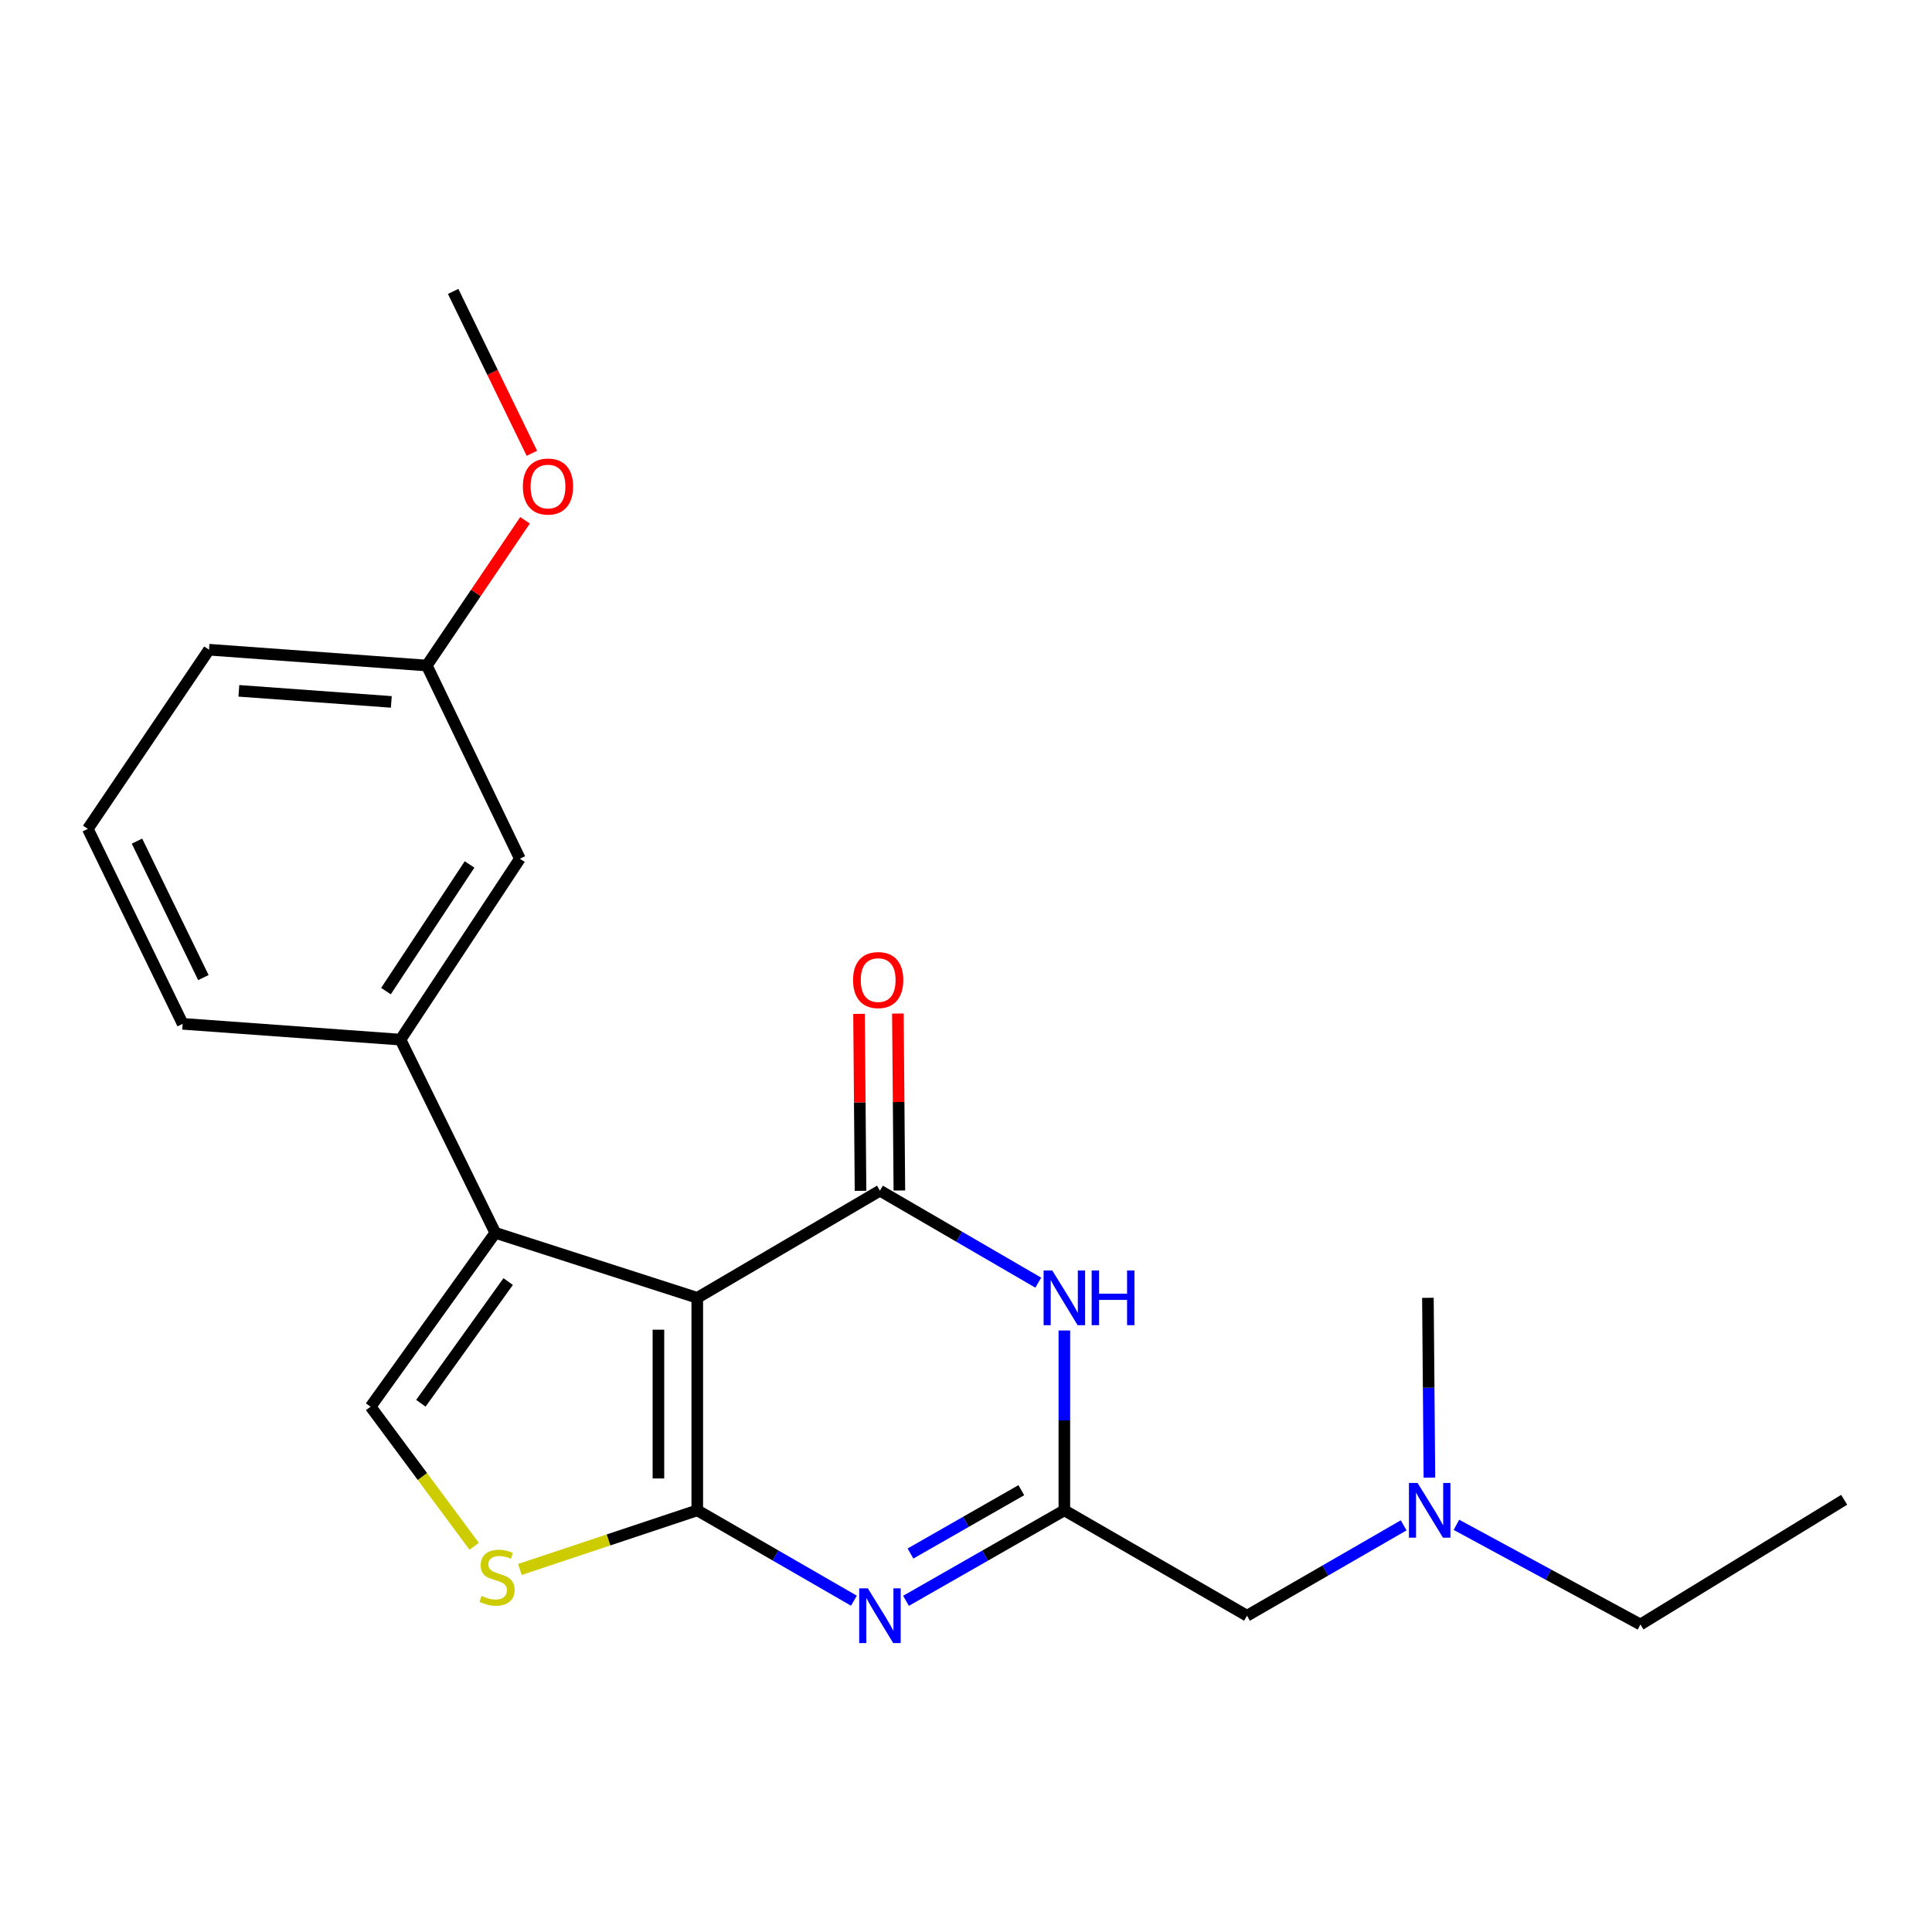 <?xml version='1.0' encoding='iso-8859-1'?>
<svg version='1.1' baseProfile='full'
              xmlns='http://www.w3.org/2000/svg'
                      xmlns:rdkit='http://www.rdkit.org/xml'
                      xmlns:xlink='http://www.w3.org/1999/xlink'
                  xml:space='preserve'
width='1000px' height='1000px' viewBox='0 0 1000 1000'>
<!-- END OF HEADER -->
<rect style='opacity:1.0;fill:#FFFFFF;stroke:none' width='1000' height='1000' x='0' y='0'> </rect>
<path class='bond-0' d='M 954.545,776.29 L 849.089,840.838' style='fill:none;fill-rule:evenodd;stroke:#000000;stroke-width:6px;stroke-linecap:butt;stroke-linejoin:miter;stroke-opacity:1' />
<path class='bond-1' d='M 753.844,789.24 L 801.467,815.039' style='fill:none;fill-rule:evenodd;stroke:#0000FF;stroke-width:6px;stroke-linecap:butt;stroke-linejoin:miter;stroke-opacity:1' />
<path class='bond-1' d='M 801.467,815.039 L 849.089,840.838' style='fill:none;fill-rule:evenodd;stroke:#000000;stroke-width:6px;stroke-linecap:butt;stroke-linejoin:miter;stroke-opacity:1' />
<path class='bond-2' d='M 726.533,789.512 L 685.991,812.902' style='fill:none;fill-rule:evenodd;stroke:#0000FF;stroke-width:6px;stroke-linecap:butt;stroke-linejoin:miter;stroke-opacity:1' />
<path class='bond-2' d='M 685.991,812.902 L 645.449,836.291' style='fill:none;fill-rule:evenodd;stroke:#000000;stroke-width:6px;stroke-linecap:butt;stroke-linejoin:miter;stroke-opacity:1' />
<path class='bond-3' d='M 739.861,764.832 L 739.474,718.291' style='fill:none;fill-rule:evenodd;stroke:#0000FF;stroke-width:6px;stroke-linecap:butt;stroke-linejoin:miter;stroke-opacity:1' />
<path class='bond-3' d='M 739.474,718.291 L 739.086,671.75' style='fill:none;fill-rule:evenodd;stroke:#000000;stroke-width:6px;stroke-linecap:butt;stroke-linejoin:miter;stroke-opacity:1' />
<path class='bond-4' d='M 269.083,812.356 L 314.995,797.049' style='fill:none;fill-rule:evenodd;stroke:#CCCC00;stroke-width:6px;stroke-linecap:butt;stroke-linejoin:miter;stroke-opacity:1' />
<path class='bond-4' d='M 314.995,797.049 L 360.907,781.742' style='fill:none;fill-rule:evenodd;stroke:#000000;stroke-width:6px;stroke-linecap:butt;stroke-linejoin:miter;stroke-opacity:1' />
<path class='bond-5' d='M 245.446,800.361 L 218.633,764.235' style='fill:none;fill-rule:evenodd;stroke:#CCCC00;stroke-width:6px;stroke-linecap:butt;stroke-linejoin:miter;stroke-opacity:1' />
<path class='bond-5' d='M 218.633,764.235 L 191.82,728.109' style='fill:none;fill-rule:evenodd;stroke:#000000;stroke-width:6px;stroke-linecap:butt;stroke-linejoin:miter;stroke-opacity:1' />
<path class='bond-6' d='M 256.367,638.114 L 207.292,538.109' style='fill:none;fill-rule:evenodd;stroke:#000000;stroke-width:6px;stroke-linecap:butt;stroke-linejoin:miter;stroke-opacity:1' />
<path class='bond-7' d='M 256.367,638.114 L 191.82,728.109' style='fill:none;fill-rule:evenodd;stroke:#000000;stroke-width:6px;stroke-linecap:butt;stroke-linejoin:miter;stroke-opacity:1' />
<path class='bond-7' d='M 263.025,663.332 L 217.842,726.329' style='fill:none;fill-rule:evenodd;stroke:#000000;stroke-width:6px;stroke-linecap:butt;stroke-linejoin:miter;stroke-opacity:1' />
<path class='bond-8' d='M 256.367,638.114 L 360.907,671.75' style='fill:none;fill-rule:evenodd;stroke:#000000;stroke-width:6px;stroke-linecap:butt;stroke-linejoin:miter;stroke-opacity:1' />
<path class='bond-9' d='M 360.907,671.75 L 360.907,781.742' style='fill:none;fill-rule:evenodd;stroke:#000000;stroke-width:6px;stroke-linecap:butt;stroke-linejoin:miter;stroke-opacity:1' />
<path class='bond-9' d='M 340.799,688.249 L 340.799,765.243' style='fill:none;fill-rule:evenodd;stroke:#000000;stroke-width:6px;stroke-linecap:butt;stroke-linejoin:miter;stroke-opacity:1' />
<path class='bond-10' d='M 360.907,671.75 L 455.46,616.285' style='fill:none;fill-rule:evenodd;stroke:#000000;stroke-width:6px;stroke-linecap:butt;stroke-linejoin:miter;stroke-opacity:1' />
<path class='bond-11' d='M 360.907,781.742 L 401.449,805.131' style='fill:none;fill-rule:evenodd;stroke:#000000;stroke-width:6px;stroke-linecap:butt;stroke-linejoin:miter;stroke-opacity:1' />
<path class='bond-11' d='M 401.449,805.131 L 441.991,828.52' style='fill:none;fill-rule:evenodd;stroke:#0000FF;stroke-width:6px;stroke-linecap:butt;stroke-linejoin:miter;stroke-opacity:1' />
<path class='bond-12' d='M 468.949,828.582 L 509.928,805.162' style='fill:none;fill-rule:evenodd;stroke:#0000FF;stroke-width:6px;stroke-linecap:butt;stroke-linejoin:miter;stroke-opacity:1' />
<path class='bond-12' d='M 509.928,805.162 L 550.907,781.742' style='fill:none;fill-rule:evenodd;stroke:#000000;stroke-width:6px;stroke-linecap:butt;stroke-linejoin:miter;stroke-opacity:1' />
<path class='bond-12' d='M 471.265,804.098 L 499.95,787.704' style='fill:none;fill-rule:evenodd;stroke:#0000FF;stroke-width:6px;stroke-linecap:butt;stroke-linejoin:miter;stroke-opacity:1' />
<path class='bond-12' d='M 499.95,787.704 L 528.636,771.31' style='fill:none;fill-rule:evenodd;stroke:#000000;stroke-width:6px;stroke-linecap:butt;stroke-linejoin:miter;stroke-opacity:1' />
<path class='bond-13' d='M 550.907,781.742 L 550.907,735.201' style='fill:none;fill-rule:evenodd;stroke:#000000;stroke-width:6px;stroke-linecap:butt;stroke-linejoin:miter;stroke-opacity:1' />
<path class='bond-13' d='M 550.907,735.201 L 550.907,688.66' style='fill:none;fill-rule:evenodd;stroke:#0000FF;stroke-width:6px;stroke-linecap:butt;stroke-linejoin:miter;stroke-opacity:1' />
<path class='bond-14' d='M 550.907,781.742 L 645.449,836.291' style='fill:none;fill-rule:evenodd;stroke:#000000;stroke-width:6px;stroke-linecap:butt;stroke-linejoin:miter;stroke-opacity:1' />
<path class='bond-15' d='M 537.407,663.905 L 496.434,640.095' style='fill:none;fill-rule:evenodd;stroke:#0000FF;stroke-width:6px;stroke-linecap:butt;stroke-linejoin:miter;stroke-opacity:1' />
<path class='bond-15' d='M 496.434,640.095 L 455.46,616.285' style='fill:none;fill-rule:evenodd;stroke:#000000;stroke-width:6px;stroke-linecap:butt;stroke-linejoin:miter;stroke-opacity:1' />
<path class='bond-16' d='M 465.514,616.201 L 465.13,570.401' style='fill:none;fill-rule:evenodd;stroke:#000000;stroke-width:6px;stroke-linecap:butt;stroke-linejoin:miter;stroke-opacity:1' />
<path class='bond-16' d='M 465.13,570.401 L 464.745,524.601' style='fill:none;fill-rule:evenodd;stroke:#FF0000;stroke-width:6px;stroke-linecap:butt;stroke-linejoin:miter;stroke-opacity:1' />
<path class='bond-16' d='M 445.407,616.369 L 445.022,570.57' style='fill:none;fill-rule:evenodd;stroke:#000000;stroke-width:6px;stroke-linecap:butt;stroke-linejoin:miter;stroke-opacity:1' />
<path class='bond-16' d='M 445.022,570.57 L 444.637,524.77' style='fill:none;fill-rule:evenodd;stroke:#FF0000;stroke-width:6px;stroke-linecap:butt;stroke-linejoin:miter;stroke-opacity:1' />
<path class='bond-17' d='M 220.91,344.478 L 108.181,336.29' style='fill:none;fill-rule:evenodd;stroke:#000000;stroke-width:6px;stroke-linecap:butt;stroke-linejoin:miter;stroke-opacity:1' />
<path class='bond-17' d='M 202.543,363.305 L 123.633,357.573' style='fill:none;fill-rule:evenodd;stroke:#000000;stroke-width:6px;stroke-linecap:butt;stroke-linejoin:miter;stroke-opacity:1' />
<path class='bond-18' d='M 220.91,344.478 L 269.091,444.472' style='fill:none;fill-rule:evenodd;stroke:#000000;stroke-width:6px;stroke-linecap:butt;stroke-linejoin:miter;stroke-opacity:1' />
<path class='bond-19' d='M 220.91,344.478 L 246.334,306.892' style='fill:none;fill-rule:evenodd;stroke:#000000;stroke-width:6px;stroke-linecap:butt;stroke-linejoin:miter;stroke-opacity:1' />
<path class='bond-19' d='M 246.334,306.892 L 271.759,269.305' style='fill:none;fill-rule:evenodd;stroke:#FF0000;stroke-width:6px;stroke-linecap:butt;stroke-linejoin:miter;stroke-opacity:1' />
<path class='bond-20' d='M 108.181,336.29 L 45.455,429.022' style='fill:none;fill-rule:evenodd;stroke:#000000;stroke-width:6px;stroke-linecap:butt;stroke-linejoin:miter;stroke-opacity:1' />
<path class='bond-21' d='M 45.455,429.022 L 94.552,529.932' style='fill:none;fill-rule:evenodd;stroke:#000000;stroke-width:6px;stroke-linecap:butt;stroke-linejoin:miter;stroke-opacity:1' />
<path class='bond-21' d='M 70.901,435.361 L 105.269,505.998' style='fill:none;fill-rule:evenodd;stroke:#000000;stroke-width:6px;stroke-linecap:butt;stroke-linejoin:miter;stroke-opacity:1' />
<path class='bond-22' d='M 94.552,529.932 L 207.292,538.109' style='fill:none;fill-rule:evenodd;stroke:#000000;stroke-width:6px;stroke-linecap:butt;stroke-linejoin:miter;stroke-opacity:1' />
<path class='bond-23' d='M 207.292,538.109 L 269.091,444.472' style='fill:none;fill-rule:evenodd;stroke:#000000;stroke-width:6px;stroke-linecap:butt;stroke-linejoin:miter;stroke-opacity:1' />
<path class='bond-23' d='M 199.779,512.987 L 243.039,447.441' style='fill:none;fill-rule:evenodd;stroke:#000000;stroke-width:6px;stroke-linecap:butt;stroke-linejoin:miter;stroke-opacity:1' />
<path class='bond-24' d='M 275.306,234.621 L 254.928,192.729' style='fill:none;fill-rule:evenodd;stroke:#FF0000;stroke-width:6px;stroke-linecap:butt;stroke-linejoin:miter;stroke-opacity:1' />
<path class='bond-24' d='M 254.928,192.729 L 234.55,150.836' style='fill:none;fill-rule:evenodd;stroke:#000000;stroke-width:6px;stroke-linecap:butt;stroke-linejoin:miter;stroke-opacity:1' />
<path  class='atom-1' d='M 733.742 767.582
L 743.022 782.582
Q 743.942 784.062, 745.422 786.742
Q 746.902 789.422, 746.982 789.582
L 746.982 767.582
L 750.742 767.582
L 750.742 795.902
L 746.862 795.902
L 736.902 779.502
Q 735.742 777.582, 734.502 775.382
Q 733.302 773.182, 732.942 772.502
L 732.942 795.902
L 729.262 795.902
L 729.262 767.582
L 733.742 767.582
' fill='#0000FF'/>
<path  class='atom-3' d='M 249.272 826.014
Q 249.592 826.134, 250.912 826.694
Q 252.232 827.254, 253.672 827.614
Q 255.152 827.934, 256.592 827.934
Q 259.272 827.934, 260.832 826.654
Q 262.392 825.334, 262.392 823.054
Q 262.392 821.494, 261.592 820.534
Q 260.832 819.574, 259.632 819.054
Q 258.432 818.534, 256.432 817.934
Q 253.912 817.174, 252.392 816.454
Q 250.912 815.734, 249.832 814.214
Q 248.792 812.694, 248.792 810.134
Q 248.792 806.574, 251.192 804.374
Q 253.632 802.174, 258.432 802.174
Q 261.712 802.174, 265.432 803.734
L 264.512 806.814
Q 261.112 805.414, 258.552 805.414
Q 255.792 805.414, 254.272 806.574
Q 252.752 807.694, 252.792 809.654
Q 252.792 811.174, 253.552 812.094
Q 254.352 813.014, 255.472 813.534
Q 256.632 814.054, 258.552 814.654
Q 261.112 815.454, 262.632 816.254
Q 264.152 817.054, 265.232 818.694
Q 266.352 820.294, 266.352 823.054
Q 266.352 826.974, 263.712 829.094
Q 261.112 831.174, 256.752 831.174
Q 254.232 831.174, 252.312 830.614
Q 250.432 830.094, 248.192 829.174
L 249.272 826.014
' fill='#CCCC00'/>
<path  class='atom-8' d='M 449.2 822.131
L 458.48 837.131
Q 459.4 838.611, 460.88 841.291
Q 462.36 843.971, 462.44 844.131
L 462.44 822.131
L 466.2 822.131
L 466.2 850.451
L 462.32 850.451
L 452.36 834.051
Q 451.2 832.131, 449.96 829.931
Q 448.76 827.731, 448.4 827.051
L 448.4 850.451
L 444.72 850.451
L 444.72 822.131
L 449.2 822.131
' fill='#0000FF'/>
<path  class='atom-10' d='M 544.647 657.59
L 553.927 672.59
Q 554.847 674.07, 556.327 676.75
Q 557.807 679.43, 557.887 679.59
L 557.887 657.59
L 561.647 657.59
L 561.647 685.91
L 557.767 685.91
L 547.807 669.51
Q 546.647 667.59, 545.407 665.39
Q 544.207 663.19, 543.847 662.51
L 543.847 685.91
L 540.167 685.91
L 540.167 657.59
L 544.647 657.59
' fill='#0000FF'/>
<path  class='atom-10' d='M 565.047 657.59
L 568.887 657.59
L 568.887 669.63
L 583.367 669.63
L 583.367 657.59
L 587.207 657.59
L 587.207 685.91
L 583.367 685.91
L 583.367 672.83
L 568.887 672.83
L 568.887 685.91
L 565.047 685.91
L 565.047 657.59
' fill='#0000FF'/>
<path  class='atom-12' d='M 441.544 507.278
Q 441.544 500.478, 444.904 496.678
Q 448.264 492.878, 454.544 492.878
Q 460.824 492.878, 464.184 496.678
Q 467.544 500.478, 467.544 507.278
Q 467.544 514.158, 464.144 518.078
Q 460.744 521.958, 454.544 521.958
Q 448.304 521.958, 444.904 518.078
Q 441.544 514.198, 441.544 507.278
M 454.544 518.758
Q 458.864 518.758, 461.184 515.878
Q 463.544 512.958, 463.544 507.278
Q 463.544 501.718, 461.184 498.918
Q 458.864 496.078, 454.544 496.078
Q 450.224 496.078, 447.864 498.878
Q 445.544 501.678, 445.544 507.278
Q 445.544 512.998, 447.864 515.878
Q 450.224 518.758, 454.544 518.758
' fill='#FF0000'/>
<path  class='atom-20' d='M 270.636 251.826
Q 270.636 245.026, 273.996 241.226
Q 277.356 237.426, 283.636 237.426
Q 289.916 237.426, 293.276 241.226
Q 296.636 245.026, 296.636 251.826
Q 296.636 258.706, 293.236 262.626
Q 289.836 266.506, 283.636 266.506
Q 277.396 266.506, 273.996 262.626
Q 270.636 258.746, 270.636 251.826
M 283.636 263.306
Q 287.956 263.306, 290.276 260.426
Q 292.636 257.506, 292.636 251.826
Q 292.636 246.266, 290.276 243.466
Q 287.956 240.626, 283.636 240.626
Q 279.316 240.626, 276.956 243.426
Q 274.636 246.226, 274.636 251.826
Q 274.636 257.546, 276.956 260.426
Q 279.316 263.306, 283.636 263.306
' fill='#FF0000'/>
</svg>
